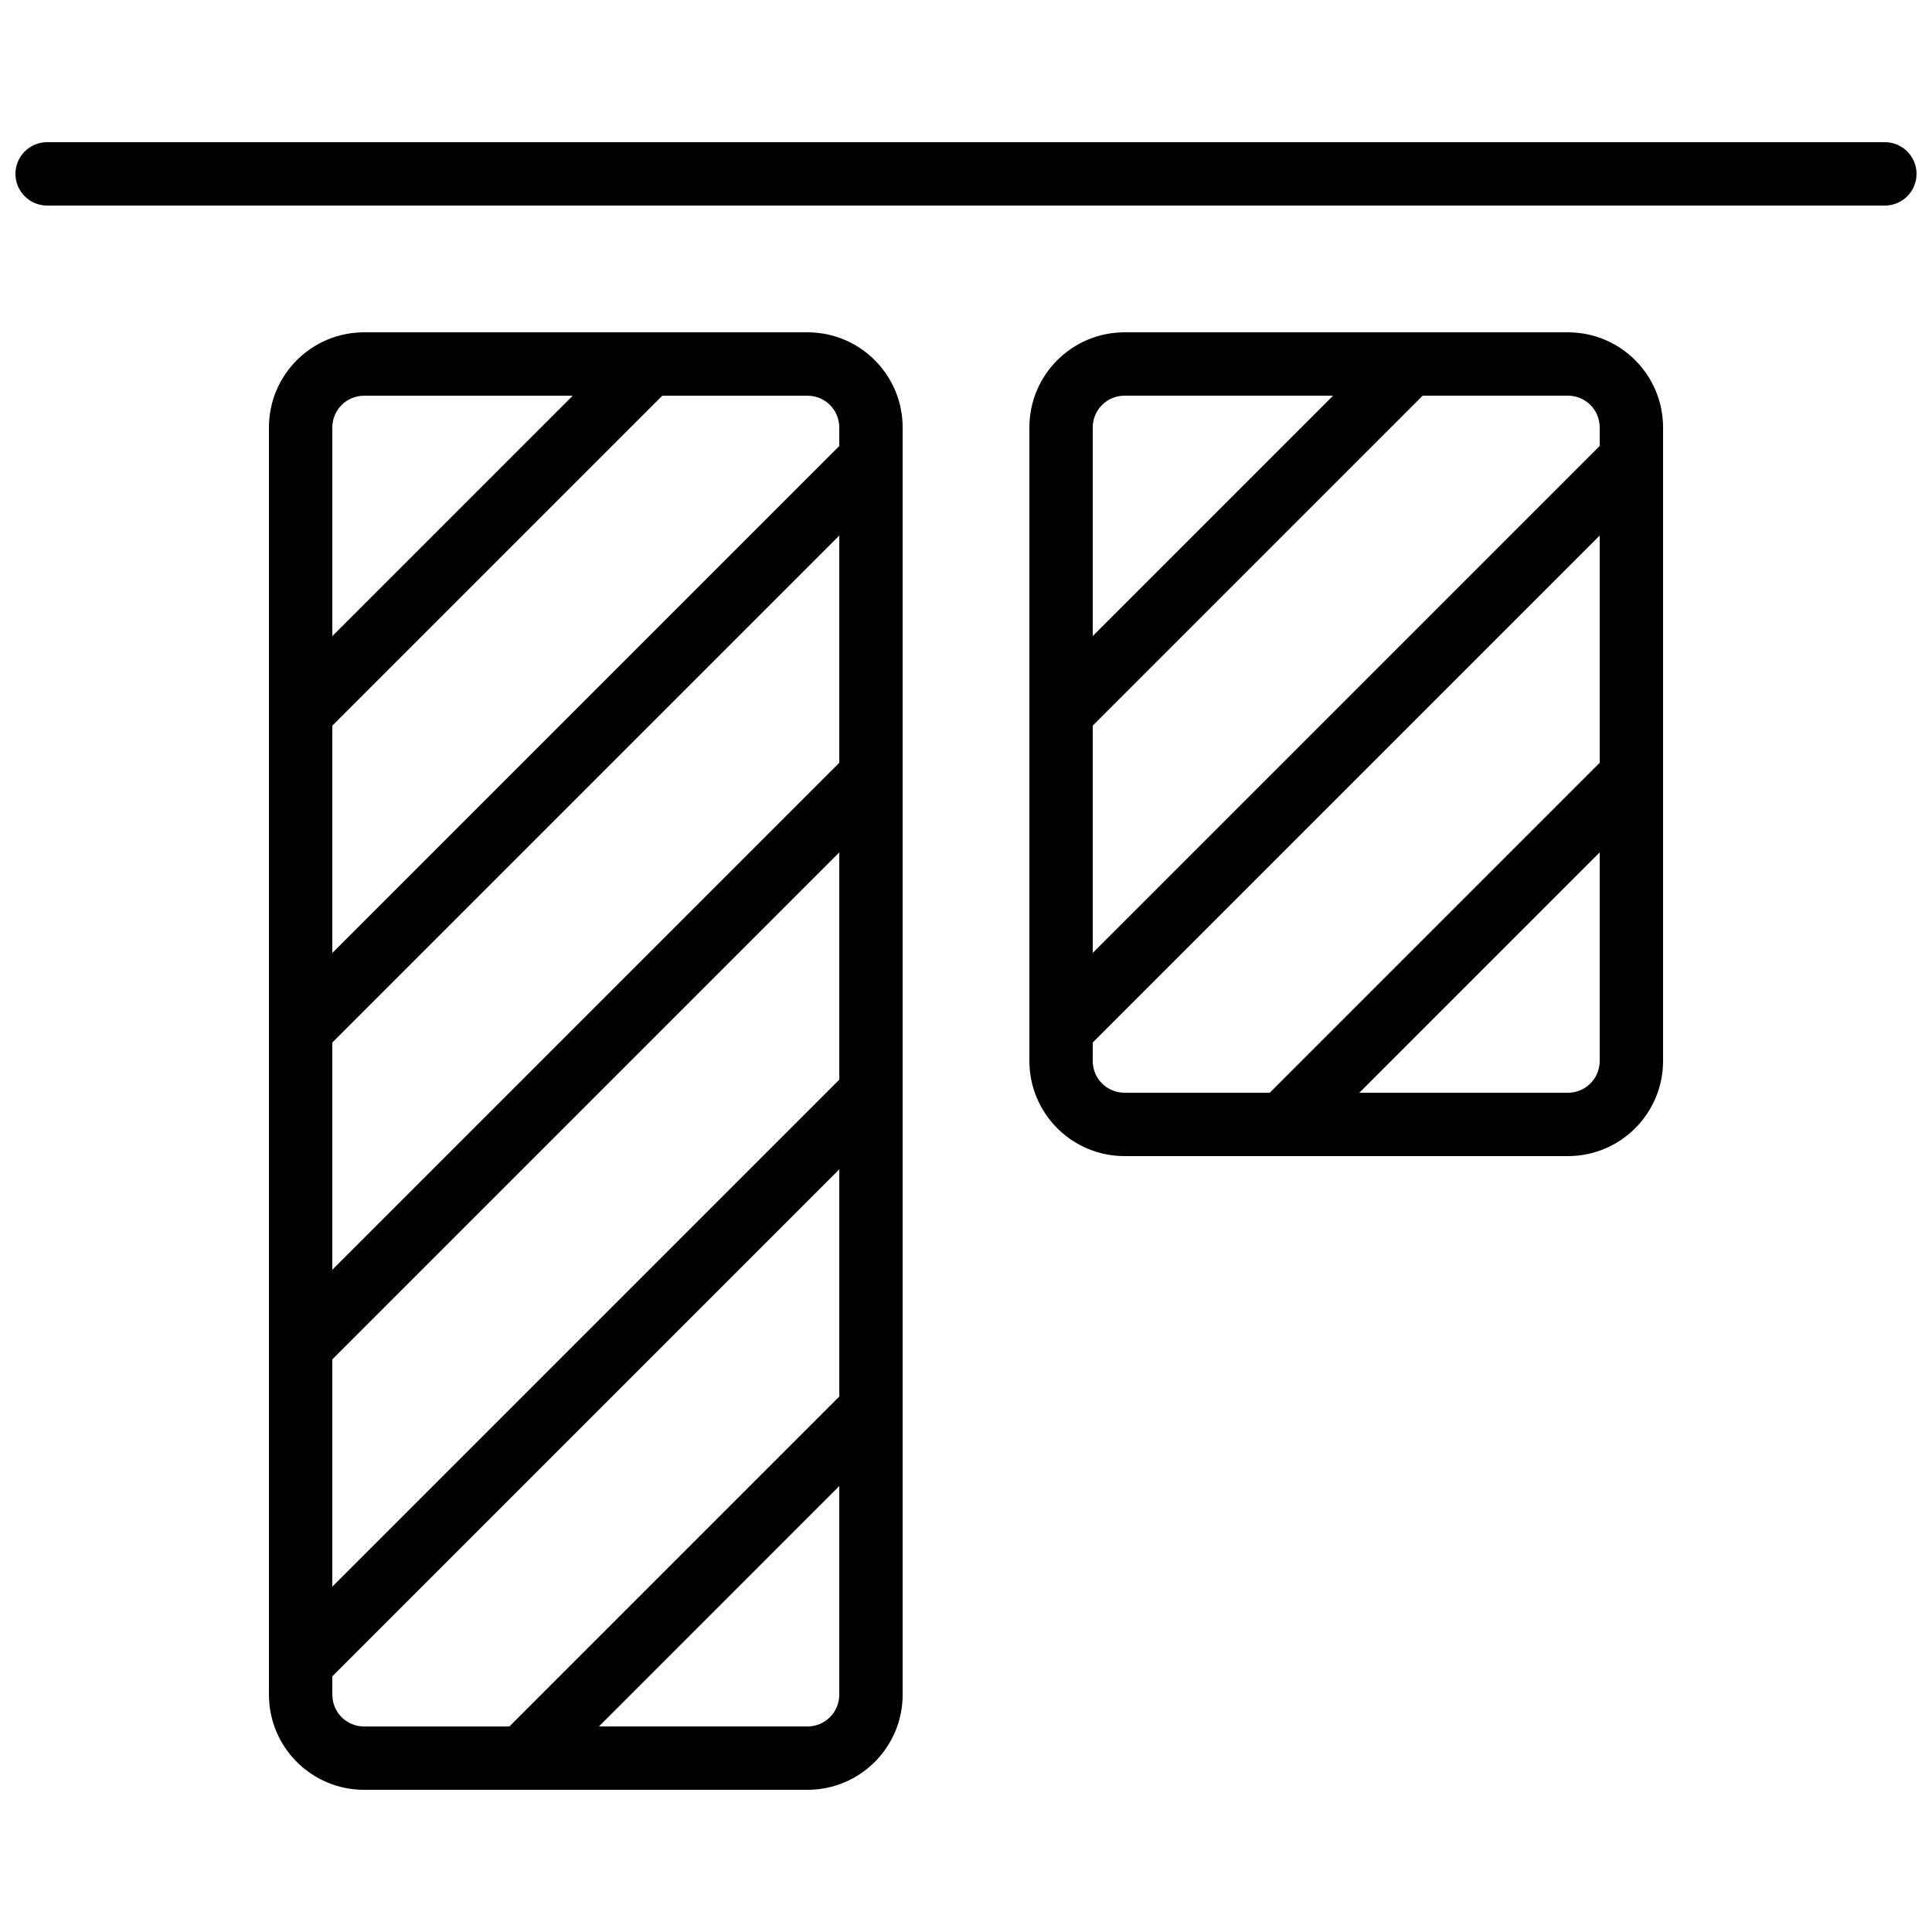 <?xml version="1.0" encoding="UTF-8"?>
<!-- Uploaded to: SVG Repo, www.svgrepo.com, Generator: SVG Repo Mixer Tools -->
<svg width="800px" height="800px" version="1.1" viewBox="144 144 512 512" xmlns="http://www.w3.org/2000/svg">
 <defs>
  <clipPath id="a">
   <path d="m148.09 181h503.81v18h-503.81z"/>
  </clipPath>
 </defs>
 <g clip-path="url(#a)">
  <path d="m643.51 181.68h-487.02c-4.641 0-8.398 3.762-8.398 8.398s3.758 8.398 8.398 8.398h487.02c4.637 0 8.395-3.762 8.395-8.398s-3.758-8.398-8.395-8.398z"/>
 </g>
 <path d="m559.54 450.38c13.906-0.016 25.176-11.285 25.191-25.191v-167.93c-0.016-13.906-11.285-25.176-25.191-25.191h-117.55c-13.906 0.016-25.176 11.285-25.191 25.191v167.93c0.016 13.906 11.285 25.176 25.191 25.191zm0-16.793h-55.301l63.695-63.699v55.301c-0.004 4.637-3.762 8.395-8.395 8.398zm8.395-176.33v4.918l-134.35 134.35v-60.223l87.445-87.445h38.508c4.633 0.004 8.391 3.762 8.395 8.398zm-125.95-8.398h55.301l-63.699 63.699v-55.301c0.008-4.637 3.762-8.391 8.398-8.398zm-8.398 176.33v-4.918l134.35-134.35v60.223l-87.445 87.445h-38.504c-4.637-0.008-8.391-3.762-8.398-8.398z"/>
 <path d="m358.02 618.32c13.906-0.016 25.176-11.285 25.188-25.191v-335.87c-0.012-13.906-11.281-25.176-25.188-25.191h-117.56c-13.902 0.016-25.172 11.285-25.188 25.191v335.87c0.016 13.906 11.285 25.176 25.188 25.191zm0-16.793h-55.301l63.695-63.699v55.301c-0.004 4.637-3.762 8.391-8.395 8.398zm-125.95-181.25 134.35-134.35v60.223l-134.35 134.35zm0 83.969 134.35-134.35v60.223l-134.35 134.35zm134.35-246.98v4.918l-134.35 134.35v-60.223l87.445-87.445h38.508c4.633 0.008 8.391 3.762 8.395 8.398zm-125.95-8.398h55.305l-63.699 63.699v-55.301c0.004-4.637 3.762-8.391 8.395-8.398zm-8.395 344.27v-4.918l134.35-134.35v60.223l-87.445 87.445h-38.508c-4.633-0.008-8.391-3.762-8.395-8.398z"/>
</svg>